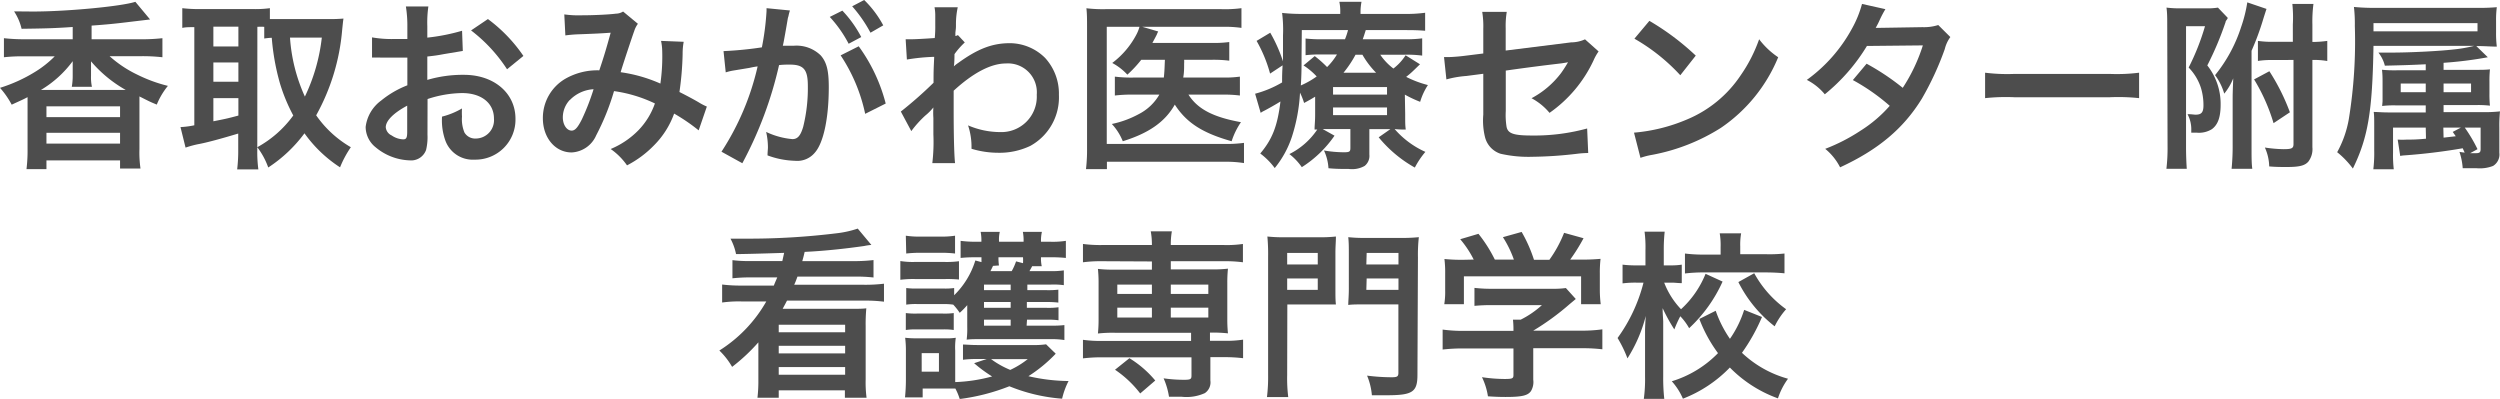 <svg xmlns="http://www.w3.org/2000/svg" width="305.69" height="48.77" viewBox="0 0 305.69 48.77">
  <defs>
    <style>
      .cls-1 {
        fill: #4d4d4d;
      }
    </style>
  </defs>
  <title>アセット 2</title>
  <g id="レイヤー_2" data-name="レイヤー 2">
    <g id="contents">
      <g>
        <path class="cls-1" d="M8.89,3.3c-2.29.16-3.41.18-6.25.22a6.56,6.56,0,0,0-.92-2.13L4,1.41C8.25,1.41,14.9.77,16.55.22l1.8,2.16-2.18.26C14,2.91,13,3,11.2,3.13V4.8h6a22.37,22.37,0,0,0,2.66-.13V7a21.69,21.69,0,0,0-2.66-.13H13.4a14.2,14.2,0,0,0,3.35,2.24,18.08,18.08,0,0,0,3.78,1.39,9,9,0,0,0-1.36,2.29c-.84-.35-.84-.35-2.12-1,0,.46,0,.77,0,1.45v5a13.65,13.65,0,0,0,.13,2.37H14.68V19.61h-9v1.07H3.24a18.48,18.48,0,0,0,.13-2.42v-5c0-.61,0-.94,0-1.38-.62.33-1,.48-1.94.92A10.5,10.5,0,0,0,0,10.74,18.68,18.68,0,0,0,4.27,8.8,12.76,12.76,0,0,0,6.69,6.89H3.08A20.64,20.64,0,0,0,.48,7V4.67a22.22,22.22,0,0,0,2.6.13H8.89ZM14.79,11h.59a15.58,15.58,0,0,1-4.25-3.5l0,.24c0,.42,0,.69,0,1v.55a5.46,5.46,0,0,0,.11,1.32H8.78A7.81,7.81,0,0,0,8.89,9.2V8.67c0-.42,0-.73,0-1.19A13.2,13.2,0,0,1,5,11h9.82ZM5.68,14.32h9V13h-9Zm0,3.24h9V16.24h-9Z"/>
        <path class="cls-1" d="M31.46,18.33a16.35,16.35,0,0,0,.13,2.38H29a19.07,19.07,0,0,0,.13-2.38v-2c-2.2.66-3.69,1.06-4.69,1.26a11.84,11.84,0,0,0-1.75.46l-.62-2.51a10.69,10.69,0,0,0,1.69-.22v-12c-.74,0-1,0-1.47.09V1a16.85,16.85,0,0,0,2,.11H31A12.9,12.9,0,0,0,33,1V2.33c.4,0,.86,0,1.41,0h5.77A17.53,17.53,0,0,0,42,2.27c-.05.28-.09.72-.16,1.38A25.94,25.94,0,0,1,38.66,14.1,13.18,13.18,0,0,0,42.9,18a12.72,12.72,0,0,0-1.32,2.46,16,16,0,0,1-4.35-4.16,17.17,17.17,0,0,1-4.43,4.18A9.17,9.17,0,0,0,31.46,18ZM26.09,5.68h3.06V3.26H26.09Zm0,4.31h3.06V7.64H26.09Zm0,4.84c1.45-.29,1.61-.31,3.06-.7V12H26.09ZM31.46,18a13.36,13.36,0,0,0,4.4-3.88,21.24,21.24,0,0,1-1.63-3.93,28.29,28.29,0,0,1-1-5.57,7.75,7.75,0,0,0-.92.09V3.28a8.4,8.4,0,0,0-.84,0Zm4-13.4a20.71,20.71,0,0,0,1.82,7.21,22.37,22.37,0,0,0,2.07-7.21Z"/>
        <path class="cls-1" d="M52.27,16.46a6.68,6.68,0,0,1-.17,1.87,1.94,1.94,0,0,1-2,1.28A6.83,6.83,0,0,1,45.92,18a3.2,3.2,0,0,1-1.21-2.48A4.7,4.7,0,0,1,46.6,12.3a11.91,11.91,0,0,1,3.21-1.87l0-3.39-.91,0c-.33,0-.63,0-1.18,0l-1.21,0a5.23,5.23,0,0,0-.55,0,3.13,3.13,0,0,0-.47,0l0-2.47a13.71,13.71,0,0,0,2.67.2c.22,0,.46,0,.76,0l.89,0V3.32A15,15,0,0,0,49.63.79h2.75a13.63,13.63,0,0,0-.13,2.4V4.6a24,24,0,0,0,4.25-.84l.09,2.47-2.34.39c-.72.14-1.16.2-2,.29V9.77a15.27,15.27,0,0,1,4.49-.62c3.68,0,6.29,2.25,6.29,5.37a4.89,4.89,0,0,1-5,5,3.56,3.56,0,0,1-3.61-2.44,7.32,7.32,0,0,1-.37-2.82,9.28,9.28,0,0,0,2.44-1,8.45,8.45,0,0,0,0,1,4.27,4.27,0,0,0,.3,1.94,1.52,1.52,0,0,0,1.39.74,2.25,2.25,0,0,0,2.22-2.44c0-1.89-1.54-3.12-3.89-3.12a13.93,13.93,0,0,0-4.23.73Zm-2.48-3.54c-1.65.88-2.62,1.84-2.62,2.64a1.22,1.22,0,0,0,.72,1,2.65,2.65,0,0,0,1.41.48c.38,0,.49-.19.49-.92ZM62,8.47a18.89,18.89,0,0,0-4.4-4.75l2.06-1.39A18.67,18.67,0,0,1,64,6.84Z"/>
        <path class="cls-1" d="M69,1.76a12.74,12.74,0,0,0,2.22.11c1.32,0,3.28-.09,4.09-.2a1.7,1.7,0,0,0,.88-.26L78,2.91a3,3,0,0,0-.46.92c-.11.26-1.46,4.31-1.65,5a18.11,18.11,0,0,1,4.86,1.39,23.44,23.44,0,0,0,.22-4.07A6.31,6.31,0,0,0,80.83,5l2.77.11a7.65,7.65,0,0,0-.13,1.48,37.59,37.59,0,0,1-.39,4.66c.7.35,1.67.86,2.35,1.26a7,7,0,0,0,1,.52l-1,2.91a22.79,22.79,0,0,0-3-2.05A10.52,10.52,0,0,1,80,17.74a12.74,12.74,0,0,1-3.33,2.48,8,8,0,0,0-2-2,10.23,10.23,0,0,0,3.41-2.31,8.92,8.92,0,0,0,2-3.26,17,17,0,0,0-5-1.51,29.36,29.36,0,0,1-2.18,5.41,3.46,3.46,0,0,1-3,2.09c-2,0-3.52-1.78-3.52-4.18a5.54,5.54,0,0,1,2.73-4.82A7.89,7.89,0,0,1,73.28,8.6C73.86,6.87,74.12,6,74.67,4c-1.12.08-1.65.11-3.81.19a16.66,16.66,0,0,0-1.73.14Zm.66,10.47a3.13,3.13,0,0,0-.84,2.12c0,.9.48,1.62,1.08,1.62.42,0,.75-.39,1.25-1.38a28.53,28.53,0,0,0,1.43-3.68A4.38,4.38,0,0,0,69.68,12.23Z"/>
        <path class="cls-1" d="M96.34,2.2c-.11.64-.26,1.54-.48,2.73-.07.37-.07.37-.14.66.66,0,1,0,1.37,0a4.24,4.24,0,0,1,3.25,1.17c.75.84,1,1.89,1,3.9,0,3.78-.64,6.8-1.7,8a2.79,2.79,0,0,1-2.44,1A10.35,10.35,0,0,1,93.85,19c0-.42.05-.75.05-1a8.59,8.59,0,0,0-.22-1.87,9.39,9.39,0,0,0,3.21.88c.64,0,1-.42,1.32-1.5a19.66,19.66,0,0,0,.57-5c0-2-.5-2.61-2.2-2.61-.46,0-.81,0-1.32.06a47.39,47.39,0,0,1-4.49,12l-2.55-1.41A32.15,32.15,0,0,0,92.64,8.12a9.69,9.69,0,0,0-1,.18l-2,.33a6.59,6.59,0,0,0-.9.22l-.27-2.6a44.41,44.41,0,0,0,4.69-.46,32.08,32.08,0,0,0,.57-4.45V1l2.86.28a5.75,5.75,0,0,0-.18.69ZM103,1.3a14.23,14.23,0,0,1,2.31,3.23l-1.54.82a15.07,15.07,0,0,0-2.31-3.28Zm2,4.36a20.62,20.62,0,0,1,3.3,7l-2.51,1.26a20.54,20.54,0,0,0-3-7.15ZM106.44,4A16.66,16.66,0,0,0,104.2.77L105.67,0A12.71,12.71,0,0,1,108,3.1Z"/>
        <path class="cls-1" d="M110.15,13.64a49.94,49.94,0,0,0,4-3.52c0-1.34,0-1.36.08-3.17a24.21,24.21,0,0,0-3.34.33l-.15-2.48c.35,0,.52,0,.72,0,.4,0,1.61-.06,2.84-.15A15.2,15.2,0,0,0,114.36,3c0-.42,0-.73,0-.93V1.89a5.21,5.21,0,0,0-.09-1l2.84,0a9.68,9.68,0,0,0-.22,2.11c0,.42,0,.42-.07,1v.4a.8.8,0,0,0,.31-.11l.84.9a9.32,9.32,0,0,0-1.26,1.43c0,1-.06,1.43-.08,1.5l0,0a3.77,3.77,0,0,1,.53-.42c2.4-1.74,4.18-2.42,6.33-2.42a6.15,6.15,0,0,1,4.3,1.8,6.46,6.46,0,0,1,1.69,4.53,6.77,6.77,0,0,1-3.5,6.23,8.76,8.76,0,0,1-3.91.84,11.24,11.24,0,0,1-3.28-.49,8.27,8.27,0,0,0-.42-2.86,10,10,0,0,0,3.91.82,4.33,4.33,0,0,0,4.49-4.56,3.53,3.53,0,0,0-3.76-3.83c-1.83,0-4,1.13-6.4,3.33l0,2.29c0,3.14.06,5.61.17,6.57H114a21.94,21.94,0,0,0,.13-3.52v-2a9.74,9.74,0,0,1,0-1.29h0a6.71,6.71,0,0,1-1,1,13.22,13.22,0,0,0-1.7,1.89Z"/>
        <path class="cls-1" d="M139.55,7.31a15,15,0,0,1-1.7,1.82A7,7,0,0,0,136,7.7a10.35,10.35,0,0,0,3-3.56,4.58,4.58,0,0,0,.33-.86h-4V17.6h14.34a16.44,16.44,0,0,0,2.44-.13v2.47a13.82,13.82,0,0,0-2.42-.16H135.35v.9h-2.56a20.1,20.1,0,0,0,.13-2.55V3.37c0-1,0-1.67-.08-2.36a17.05,17.05,0,0,0,2.37.11h14.13A15.3,15.3,0,0,0,151.8,1V3.41a14.46,14.46,0,0,0-2.39-.13h-9.73l1.94.57a3.52,3.52,0,0,0-.18.4c-.18.35-.18.35-.53,1h7.24a14.48,14.48,0,0,0,2.16-.11V7.42a15.58,15.58,0,0,0-2.14-.11h-3.38a3.18,3.18,0,0,1,0,.48c0,.64,0,1.08-.11,1.69h4.82a13.35,13.35,0,0,0,2.11-.11v2.31a15.44,15.44,0,0,0-2.17-.11h-4.12c1.12,1.76,3,2.75,6.42,3.37a8.86,8.86,0,0,0-1.14,2.33c-3.56-1-5.52-2.26-6.95-4.48-1.19,2.11-3.17,3.49-6.36,4.48a6.81,6.81,0,0,0-1.34-2.11,11.94,11.94,0,0,0,3.3-1.21,6.11,6.11,0,0,0,2.51-2.38h-3.06a17.65,17.65,0,0,0-2.38.11V9.37a16.07,16.07,0,0,0,2.42.11h3.57c.08-.79.08-1,.13-2.17Z"/>
        <path class="cls-1" d="M171.82,13.93c0,1.08,0,1.38.07,1.91-.46,0-.77,0-1.36-.06a10.81,10.81,0,0,0,3.76,2.79A10.18,10.18,0,0,0,173,20.49a15.47,15.47,0,0,1-4.42-3.7l1.43-1h-2.57V18.9a1.56,1.56,0,0,1-.58,1.39,3.14,3.14,0,0,1-1.93.37c-.8,0-1.59,0-2.49-.09a5.89,5.89,0,0,0-.55-2.17,14.82,14.82,0,0,0,2.4.22c.72,0,.83-.07.83-.53V15.78h-2.39c-.44,0-.58,0-1,0l1.45.81a13.83,13.83,0,0,1-4,3.85,7.15,7.15,0,0,0-1.52-1.6,8.91,8.91,0,0,0,3.41-3l-.33,0c0-.55.07-.9.07-1.89V11.82c-.42.26-.64.39-1.35.77a8.47,8.47,0,0,0-.5-1.26,21,21,0,0,1-1,5.42,12,12,0,0,1-2.09,3.8,8.54,8.54,0,0,0-1.77-1.78c1.48-1.76,2.1-3.35,2.47-6.36-.64.4-1.5.88-2,1.14a2.54,2.54,0,0,0-.42.25l-.68-2.34a13,13,0,0,0,3.3-1.38c0-.75,0-1.08.06-2.09L155.3,9A16.92,16.92,0,0,0,153.65,5l1.67-1a18.51,18.51,0,0,1,1.56,3.5V6.67c0-.38,0-1.63,0-2.33a16.31,16.31,0,0,0-.11-2.76,22.12,22.12,0,0,0,2.71.12h4.4V1.54a5.71,5.71,0,0,0-.11-1.32h2.71a6.68,6.68,0,0,0-.12,1.32V1.7h5.22a17.27,17.27,0,0,0,2.68-.14v2.2c-.79-.06-1.32-.08-2.42-.08H167c-.17.54-.24.77-.37,1.12h5a15.93,15.93,0,0,0,2.27-.11V6.8a14.27,14.27,0,0,0-2.18-.11h-2.95a7.16,7.16,0,0,0,1.61,1.69,6.31,6.31,0,0,0,1.49-1.62l1.76,1.1c-.86.83-1,1-1.69,1.54a12.82,12.82,0,0,0,2.66,1,7.8,7.8,0,0,0-.95,2.05,14.35,14.35,0,0,1-1.87-.88ZM159.15,6.8c0,1.32,0,2.33-.09,3.65A10.62,10.62,0,0,0,161,9.35,8.39,8.39,0,0,0,159.39,8l1.37-1.14a13.28,13.28,0,0,1,1.51,1.34,7.75,7.75,0,0,0,1.21-1.54h-1.84a15.2,15.2,0,0,0-2,.09V4.71a16.67,16.67,0,0,0,2.11.09h2.71a8.16,8.16,0,0,0,.37-1.12h-5.65ZM163,11.57h6.6v-.92H163Zm0,2.51h6.6v-.94H163Zm5.26-5.19a10.75,10.75,0,0,1-1.67-2.2h-.84a13.37,13.37,0,0,1-1.47,2.2Z"/>
        <path class="cls-1" d="M195.47,6.29a6,6,0,0,0-.61,1.08,16.12,16.12,0,0,1-5.39,6.43,7.39,7.39,0,0,0-2.2-1.79,11,11,0,0,0,3.63-3.1,15.38,15.38,0,0,0,.83-1.3c-.35.07-.5.09-.83.14q-3.35.39-6.78.88v4.95a9.24,9.24,0,0,0,.09,1.89c.15.86.86,1.1,3.1,1.1a24.42,24.42,0,0,0,6.76-.86l.13,3a11.59,11.59,0,0,0-1.34.09,50,50,0,0,1-5.46.37,15.38,15.38,0,0,1-3.92-.37,2.87,2.87,0,0,1-1.89-2,8.47,8.47,0,0,1-.22-2.78v-5l-2.07.27a12.44,12.44,0,0,0-2.44.42l-.29-2.73c.24,0,.42,0,.53,0,.4,0,1.34-.07,1.94-.15l2.33-.29v-3a10.91,10.91,0,0,0-.13-2.09h3a10.59,10.59,0,0,0-.13,2V6.18l8-1a4.15,4.15,0,0,0,1.7-.37Z"/>
        <path class="cls-1" d="M199.8,16.22a21,21,0,0,0,6.52-1.63,14.65,14.65,0,0,0,6.53-5.39,18.38,18.38,0,0,0,2.25-4.4A9.57,9.57,0,0,0,217.43,7a19.31,19.31,0,0,1-7,8.63,23.85,23.85,0,0,1-8.39,3.3,8.84,8.84,0,0,0-1.45.37Zm1.88-13.67a31.14,31.14,0,0,1,5.67,4.25l-1.89,2.4a23.38,23.38,0,0,0-5.61-4.47Z"/>
        <path class="cls-1" d="M238.48,4.53A4.14,4.14,0,0,0,237.8,6,36.23,36.23,0,0,1,235,12.06c-2.24,3.65-5.34,6.25-10,8.4a7,7,0,0,0-1.82-2.26,22.17,22.17,0,0,0,4.29-2.2,16.24,16.24,0,0,0,3.6-3.06,24.83,24.83,0,0,0-4.51-3.15l1.68-2a29.32,29.32,0,0,1,4.42,2.95,21,21,0,0,0,2.46-5.19l-6.84.07a22.8,22.8,0,0,1-5.15,5.91,6.9,6.9,0,0,0-2.2-1.76,18.79,18.79,0,0,0,5.52-6.27A13.24,13.24,0,0,0,227.68.48l2.86.64a12.88,12.88,0,0,0-.66,1.24,10.26,10.26,0,0,1-.53,1.05c.35,0,.35,0,5.72-.09A5.71,5.71,0,0,0,237,3.06Z"/>
        <path class="cls-1" d="M242.73,8.89a21.94,21.94,0,0,0,3.56.15H258a21.87,21.87,0,0,0,3.56-.15V12a24.08,24.08,0,0,0-3.58-.11H246.31a24.08,24.08,0,0,0-3.58.11Z"/>
        <path class="cls-1" d="M265,3c0-.79,0-1.41-.09-2.07a13.42,13.42,0,0,0,1.82.09h3a8.1,8.1,0,0,0,1.47-.09l1.19,1.24c0,.09,0,.09-.15.3s-.07.18-.14.33A38.28,38.28,0,0,1,269.9,8a7.58,7.58,0,0,1,1.63,4.8c0,1.51-.33,2.46-1.08,3a3,3,0,0,1-1.87.42h-.64v-.26a3.92,3.92,0,0,0-.46-2c.53,0,.74.06,1,.06.7,0,.95-.28.95-1.14a7.23,7.23,0,0,0-.31-2.14,6.33,6.33,0,0,0-1.5-2.48,28.8,28.8,0,0,0,2-5.06H267.3V18c0,1.1.05,2.07.09,2.64H264.9a21.54,21.54,0,0,0,.14-2.75Zm8,9.27c0-.77,0-.77.07-2.69a6.93,6.93,0,0,1-1.1,1.87,7,7,0,0,0-1.12-2.26,18.07,18.07,0,0,0,3.19-5.9,16.75,16.75,0,0,0,.75-3l2.35.8c-.09.26-.26.79-.39,1.21a32.73,32.73,0,0,1-1.44,3.91V17.78c0,1.58,0,2.16.09,2.86h-2.53a27.83,27.83,0,0,0,.13-3Zm5,2.79a22.56,22.56,0,0,0-2.38-5.35l1.87-1A25.52,25.52,0,0,1,280,13.73Zm0-7.72a11.26,11.26,0,0,0-1.91.11V5a11.89,11.89,0,0,0,2,.11h2.27V3A16.06,16.06,0,0,0,280.3.48h2.58A16.5,16.5,0,0,0,282.75,3V5.13A12.84,12.84,0,0,0,284.57,5V7.46a9.51,9.51,0,0,0-1.82-.13V18a2.51,2.51,0,0,1-.51,1.78c-.44.48-1.1.64-2.62.64-.74,0-1.3,0-2.15-.07a5.9,5.9,0,0,0-.53-2.31,16.62,16.62,0,0,0,2.29.2c1,0,1.21-.11,1.21-.62V7.33Z"/>
        <path class="cls-1" d="M296.61,15.6h-4v3.1a15.3,15.3,0,0,0,.09,2H290.2a16.63,16.63,0,0,0,.11-2.31V15.45c0-.84,0-1.32-.06-1.76.55,0,.9.06,2,.06h4.36v-.86h-3.52a11.89,11.89,0,0,0-1.81.07l.05-.57c0-.16,0-.49,0-.9V10c0-.37,0-.88-.07-1.47a15.36,15.36,0,0,0,2,.06h3.35V7.86c-1.65.08-2.4.11-5,.17a4.21,4.21,0,0,0-.79-1.6c.81,0,1.25,0,1.65,0,2.27,0,5.79-.18,7.52-.38a17.07,17.07,0,0,0,2.54-.44H290.22c-.13,8-.66,11.2-2.52,15a10.84,10.84,0,0,0-1.92-2,13,13,0,0,0,1.43-4.08,59.26,59.26,0,0,0,.73-11.35,18,18,0,0,0-.11-2.33,25.63,25.63,0,0,0,2.88.11h12A25.11,25.11,0,0,0,305.3.88a11.74,11.74,0,0,0-.09,1.67V3.92a13,13,0,0,0,.09,1.78c-.77,0-1.41-.07-2.51-.07L304.2,7a47.54,47.54,0,0,1-5.41.68v.86h3.76c.88,0,1.38,0,1.91-.06a14.28,14.28,0,0,0-.06,1.54v1.43a13.33,13.33,0,0,0,.06,1.47,12.94,12.94,0,0,0-1.83-.07h-3.84v.86h4.75a17.09,17.09,0,0,0,2.15-.09,17.1,17.1,0,0,0-.08,2v3.06a1.64,1.64,0,0,1-.77,1.61,4.44,4.44,0,0,1-2,.28c-.48,0-.79,0-1.71,0a7.85,7.85,0,0,0-.4-2c.31.05.42.07.64.09l-.24-.53A72,72,0,0,1,294,19a3.27,3.27,0,0,0-.51.07l-.31-2a9.93,9.93,0,0,0,1.12,0c.62,0,1.17,0,2.34-.11Zm6.33-11.77v-1H290.22v1Zm-9.39,6.38v1.06h3.06V10.21Zm5.24,1.06h3.36V10.21h-3.36Zm0,5.56,1.49-.17-.37-.53,1-.53h-2.15Zm2.59-1.23a18.35,18.35,0,0,1,1.56,2.64l-.9.49c.33,0,.53,0,.71,0,.44,0,.57-.11.57-.49V15.6Z"/>
        <path class="cls-1" d="M95.66,31.92l.22-1c-3.35.11-5.3.15-5.88.15a6.82,6.82,0,0,0-.68-1.89l1.65,0a88.09,88.09,0,0,0,11.53-.68,12.3,12.3,0,0,0,2.38-.55l1.67,2a6.55,6.55,0,0,0-.88.13c-2.29.33-5,.62-7.28.72-.11.47-.11.49-.29,1.13h6.36a20.25,20.25,0,0,0,2.35-.13v2.13a19.13,19.13,0,0,0-2.18-.11H97.51c-.16.44-.22.62-.4,1h8.54a18.88,18.88,0,0,0,2.44-.13v2.2a17.66,17.66,0,0,0-2.44-.13H96.23c-.29.57-.35.66-.53,1h8.17c1.12,0,1.56,0,2.06-.06a20.42,20.42,0,0,0-.08,2.17v6.52a14.43,14.43,0,0,0,.11,2.24h-2.65v-.9H95.22v.9h-2.6a17.73,17.73,0,0,0,.11-2.24V41.86a22.45,22.45,0,0,1-3.21,3,9,9,0,0,0-1.56-2,17,17,0,0,0,5.74-6h-3a14.88,14.88,0,0,0-2.4.13v-2.2a18.86,18.86,0,0,0,2.4.13h3.92c.17-.44.28-.66.42-1H91.74a19.51,19.51,0,0,0-2.18.11V31.81a15.32,15.32,0,0,0,2.18.11Zm-.44,7.79v.92h8.12v-.92Zm0,2.57v.93h8.12v-.93Zm0,2.6v.94h8.12v-.94Z"/>
        <path class="cls-1" d="M110.09,31.92a9.66,9.66,0,0,0,1.78.11h3.61a11.12,11.12,0,0,0,1.78-.09v2.24a15.4,15.4,0,0,0-1.67-.06h-3.72a12.62,12.62,0,0,0-1.78.09Zm19,11.33A17.68,17.68,0,0,1,125.75,46a22.61,22.61,0,0,0,4.91.59,9.29,9.29,0,0,0-.79,2.16,21.23,21.23,0,0,1-6.45-1.52,25.14,25.14,0,0,1-6.07,1.56,7.31,7.31,0,0,0-.53-1.28c-.48,0-.83,0-1.25,0h-2.75v1.08h-2.16c.07-.66.11-1.45.11-2.14V43a12.65,12.65,0,0,0-.09-1.7,12.21,12.21,0,0,0,1.48.07h3.38a7.39,7.39,0,0,0,1.33-.07,8.21,8.21,0,0,0-.07,1.59v3.83a19.68,19.68,0,0,0,4.51-.69,17.18,17.18,0,0,1-2.2-1.62l1.54-.51h-1.1a13,13,0,0,0-1.8.09V42.13c.44,0,.92.06,1.8.06h6.71a10,10,0,0,0,1.65-.09Zm-3.56-3.43h3.12a12,12,0,0,0,1.5-.07v1.83a9.92,9.92,0,0,0-1.78-.11h-8.65c-.64,0-1,0-1.52.06a10.64,10.64,0,0,0,.07-1.58V38.41c0-.16,0-.71,0-1.1a9.75,9.75,0,0,1-.92.94,7.65,7.65,0,0,0-.79-1,8.19,8.19,0,0,0-1.32-.07H112.2a7.94,7.94,0,0,0-1.39.07V35.22a9.11,9.11,0,0,0,1.39.06h3.13a8.09,8.09,0,0,0,1.34-.06v.88a10.07,10.07,0,0,0,2.59-4.25l.75.2v-.59h-.88a15.07,15.07,0,0,0-1.67.08V29.45a13.82,13.82,0,0,0,1.87.11H120a5.56,5.56,0,0,0-.09-1.21h2.34a4.19,4.19,0,0,0-.09,1.21h3a5.54,5.54,0,0,0-.09-1.21h2.33a4.82,4.82,0,0,0-.11,1.21h1.15a10.53,10.53,0,0,0,1.89-.11v2.09a16.05,16.05,0,0,0-1.87-.08h-1.17a4.36,4.36,0,0,0,.09,1.09h-1.17c-.15.29-.22.4-.33.6h2.53a9.53,9.53,0,0,0,1.67-.09v1.81a9,9,0,0,0-1.62-.07h-2.84v.68H128a10.51,10.51,0,0,0,1.41-.06V37a11.21,11.21,0,0,0-1.41-.07h-2.44v.71H128a8.74,8.74,0,0,0,1.43-.07v1.59a9.08,9.08,0,0,0-1.43-.07h-2.42Zm-14.77-11a10.53,10.53,0,0,0,1.79.11H115a10.56,10.56,0,0,0,1.78-.11V31a14,14,0,0,0-1.78-.09H112.6a15.09,15.09,0,0,0-1.79.09Zm0,9.46a9.11,9.11,0,0,0,1.39.06h3.1a8.3,8.3,0,0,0,1.37-.06v2.07a7.76,7.76,0,0,0-1.39-.07h-3.1a7.81,7.81,0,0,0-1.37.07Zm1.94,7.17h2.11V43.18h-2.11ZM123.58,34.8h-3.26v.68h3.26Zm0,2.13h-3.26v.71h3.26Zm-3.26,2.16v.73h3.26v-.73Zm1.1-6.58c-.07.16-.07.16-.31.64h2.6a6.8,6.8,0,0,0,.53-1.19l.85.22a5.86,5.86,0,0,0,0-.72h-3a6,6,0,0,0,.06,1Zm-.24,11.4a11,11,0,0,0,2.35,1.32,10.65,10.65,0,0,0,2.14-1.32Z"/>
        <path class="cls-1" d="M134.75,31.94a16.8,16.8,0,0,0-2.33.13V29.83a16,16,0,0,0,2.37.13h6.06a8.68,8.68,0,0,0-.14-1.67h2.58a9.28,9.28,0,0,0-.13,1.67h6.47a13.53,13.53,0,0,0,2.35-.13v2.24a16.69,16.69,0,0,0-2.31-.13h-6.51v1h4.9a15.56,15.56,0,0,0,2.09-.09,16.34,16.34,0,0,0-.08,1.77V39a16.15,16.15,0,0,0,.08,1.76,17.49,17.49,0,0,0-2.2-.09v1h1.7a13.35,13.35,0,0,0,2.35-.14v2.27a19,19,0,0,0-2.31-.13H148v2.86a1.58,1.58,0,0,1-.68,1.54,5.42,5.42,0,0,1-2.86.44l-1.52,0a8.81,8.81,0,0,0-.66-2.25,17.71,17.71,0,0,0,2.47.18c.81,0,.94-.07.94-.51V43.69H134.75a19.14,19.14,0,0,0-2.33.13V41.55a15.76,15.76,0,0,0,2.37.14h10.85v-1h-9.3a16.32,16.32,0,0,0-2.09.09,17,17,0,0,0,.08-1.76V34.65a16.83,16.83,0,0,0-.08-1.77,15.56,15.56,0,0,0,2.09.09h4.51v-1Zm4.67,16.17a13.15,13.15,0,0,0-3.08-2.9l1.76-1.41a12.74,12.74,0,0,1,3.16,2.73Zm-2.8-13.31v1.14h4.23V34.8Zm0,2.82v1.21h4.23V37.62Zm6.54-1.68h4.59V34.8h-4.59Zm0,2.89h4.59V37.62h-4.59Z"/>
        <path class="cls-1" d="M157.39,45.85a18.91,18.91,0,0,0,.13,2.7h-2.6a20.55,20.55,0,0,0,.14-2.73V31.41a23.59,23.59,0,0,0-.09-2.49,18.52,18.52,0,0,0,2.24.09h3.9a17.61,17.61,0,0,0,2.24-.09c0,.62-.06,1.19-.06,2v4.31c0,1,0,1.48.06,2-.53,0-1.25,0-2,0h-3.94Zm0-13.51h3.74V30.93h-3.74Zm0,3.1h3.74V34.05h-3.74Zm15.93,10.38c0,2.12-.59,2.51-3.76,2.51l-1.81,0a8,8,0,0,0-.59-2.4,24.15,24.15,0,0,0,3,.2c.68,0,.83-.09.83-.55V37.22h-4.13c-.79,0-1.56,0-2,.07,0-.51.07-1.06.07-2V31c0-.75,0-1.36-.07-2a18.2,18.2,0,0,0,2.25.09h4.09a19.46,19.46,0,0,0,2.29-.09,19.41,19.41,0,0,0-.11,2.47Zm-6.25-13.48H171V30.93h-3.89Zm0,3.1H171V34.05h-3.89Z"/>
        <path class="cls-1" d="M179.08,42.61a21.07,21.07,0,0,0-2.68.13V40.3a18.51,18.51,0,0,0,2.66.16h6V40.3a11.26,11.26,0,0,0-.06-1.21h.94a11.48,11.48,0,0,0,2.6-1.78h-6.05a20.61,20.61,0,0,0-2.2.09V35.2a17.33,17.33,0,0,0,2.22.11h7.29a10.66,10.66,0,0,0,1.67-.09l1.21,1.34-.79.66a30.79,30.79,0,0,1-4.41,3.21v0h5.75a17.9,17.9,0,0,0,2.7-.16v2.44a21.24,21.24,0,0,0-2.72-.13h-5.73v3.85a2.15,2.15,0,0,1-.28,1.39c-.38.55-1.12.72-3.1.72-.29,0-1,0-2.16-.08a8.19,8.19,0,0,0-.73-2.34,19.19,19.19,0,0,0,2.73.22c1,0,1.12-.06,1.12-.5V42.61Zm1.12-10.87a12.41,12.41,0,0,0-1.65-2.49l2.23-.66a17,17,0,0,1,2,3.15h2.33A13.08,13.08,0,0,0,183.77,29l2.29-.64a17.31,17.31,0,0,1,1.51,3.41h1.88a14.89,14.89,0,0,0,1.8-3.3l2.38.66A22.51,22.51,0,0,1,192,31.74h1a25.22,25.22,0,0,0,2.71-.09,14.89,14.89,0,0,0-.09,1.83v2.05a14.63,14.63,0,0,0,.11,1.67h-2.4V33.79H179V37.2h-2.4a9.5,9.5,0,0,0,.11-1.7v-2a13.77,13.77,0,0,0-.09-1.83,20.79,20.79,0,0,0,2.6.09Z"/>
        <path class="cls-1" d="M210.63,34.43a17.61,17.61,0,0,1-4.09,5.7,7,7,0,0,0-1.08-1.46,15,15,0,0,0-.73,1.61,21.63,21.63,0,0,1-1.43-2.6c0,.4,0,.4.07,1.61,0,.09,0,1.21,0,1.45v5.33a23.51,23.51,0,0,0,.13,2.7H201a17.58,17.58,0,0,0,.15-2.7V41.55l0-1.12s0-.61.09-1.8A18,18,0,0,1,199,43.82a14.86,14.86,0,0,0-1.21-2.49,19.8,19.8,0,0,0,3.17-6.77h-.86a12.38,12.38,0,0,0-1.7.09V32.36a13.17,13.17,0,0,0,1.7.09h1.1V30.62a14.61,14.61,0,0,0-.11-2.29h2.46a20.21,20.21,0,0,0-.11,2.29v1.83h.88a8.2,8.2,0,0,0,1.32-.09v2.26c-.46,0-.81-.06-1.27-.06h-.88a9.77,9.77,0,0,0,2.06,3.25,11.89,11.89,0,0,0,3-4.33Zm4.82,4.33A23,23,0,0,1,213,43.14a13.33,13.33,0,0,0,5.63,3.17,8.61,8.61,0,0,0-1.23,2.4,15.68,15.68,0,0,1-5.88-3.77,16,16,0,0,1-5.74,3.81,7.71,7.71,0,0,0-1.36-2.13,13.27,13.27,0,0,0,5.65-3.44A17.25,17.25,0,0,1,207.79,39l2-1a14.17,14.17,0,0,0,1.74,3.43,13.09,13.09,0,0,0,1.74-3.54Zm-5.06-8.58a8.48,8.48,0,0,0-.11-1.65h2.62a7.88,7.88,0,0,0-.11,1.6v.95h3A17.84,17.84,0,0,0,218.2,31v2.42c-.73-.07-1.47-.11-2.44-.11H208.5a19.38,19.38,0,0,0-2.47.13V31a18,18,0,0,0,2.44.13h1.92Zm4.11,3.23a13.24,13.24,0,0,0,3.9,4.4A9.21,9.21,0,0,0,217,39.9a15.82,15.82,0,0,1-4.44-5.41Z"/>
      </g>
    </g>
  </g>
</svg>
